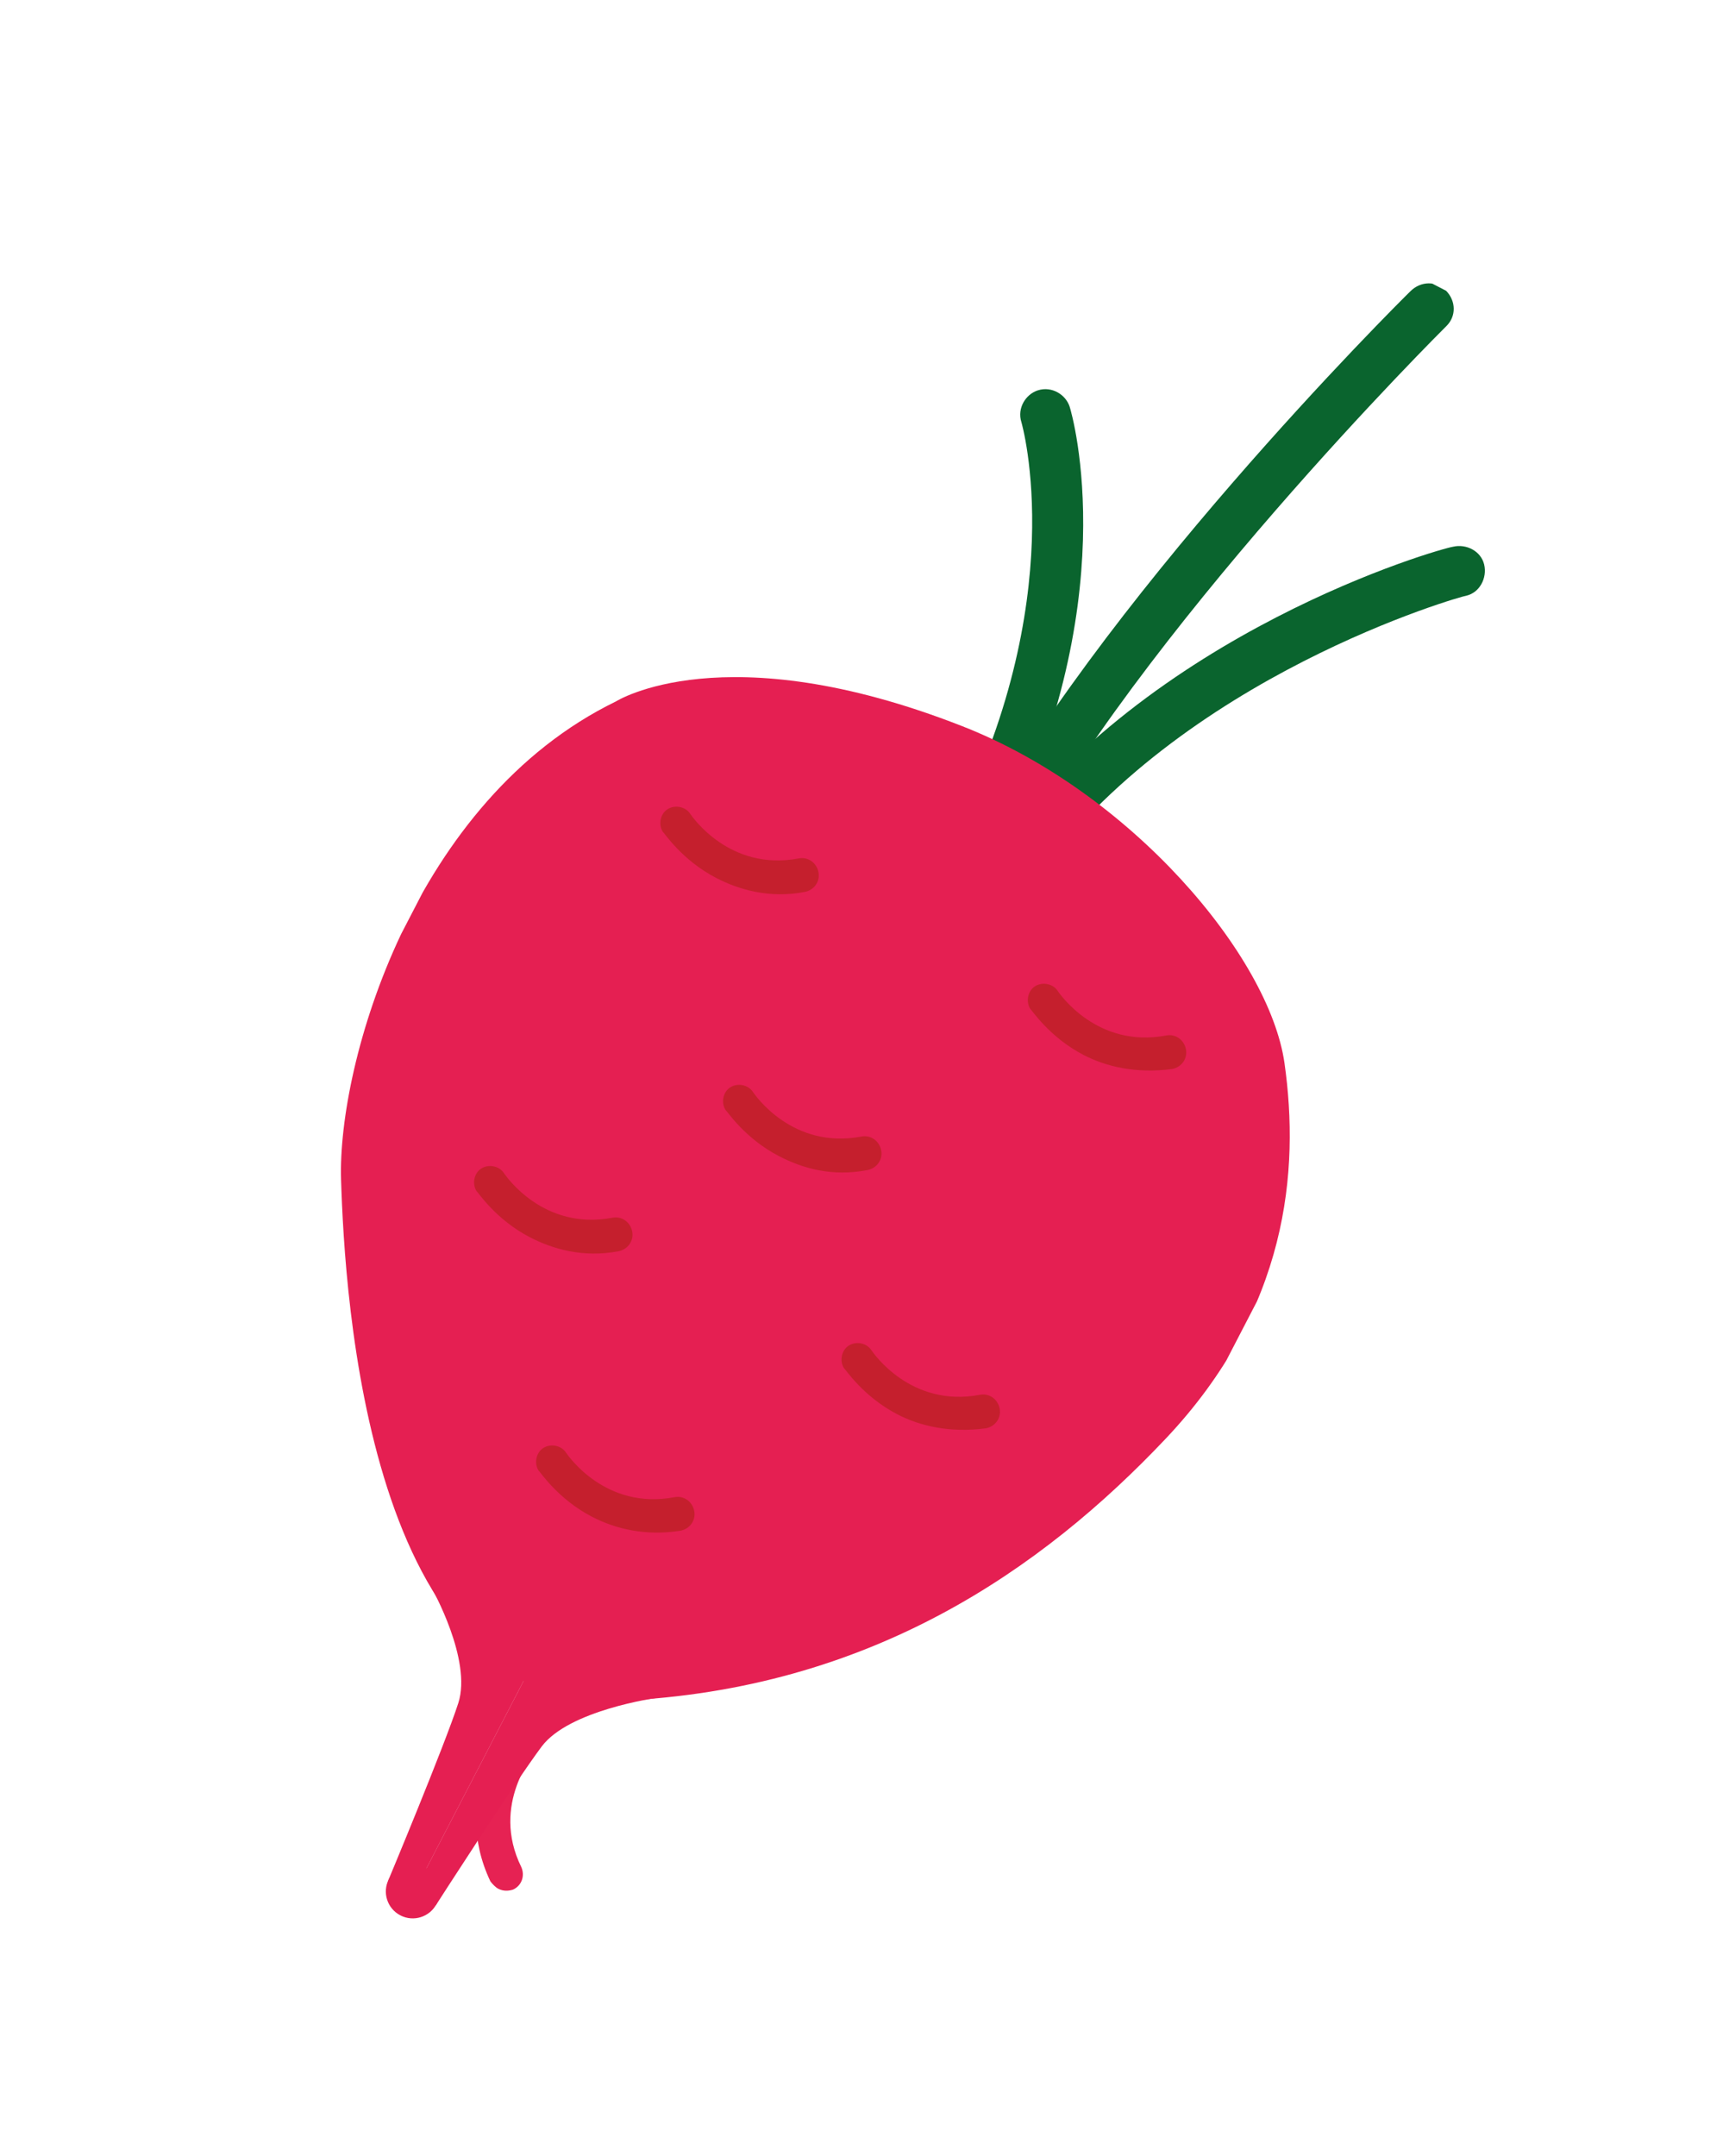 <svg width="81" height="101" viewBox="0 0 81 101" fill="none" xmlns="http://www.w3.org/2000/svg">
<g clip-path="url(#clip0_580_17424)">
<path d="M45.039 40.698C44.48 40.408 44.241 39.654 44.531 39.095C50.231 28.102 47.88 19.869 47.85 19.775C47.64 19.115 48.057 18.464 48.623 18.284C49.283 18.075 49.934 18.491 50.113 19.057C50.233 19.434 52.793 28.327 46.675 40.127C46.321 40.811 45.66 41.02 45.039 40.698Z" fill="#0A642E"/>
<path d="M45.812 41.492C45.253 41.202 45.013 40.447 45.303 39.888C51.293 28.336 65.455 14.245 66.09 13.628C66.566 13.166 67.286 13.145 67.748 13.621C68.211 14.098 68.231 14.817 67.755 15.28C67.597 15.434 53.276 29.68 47.447 40.921C47.093 41.604 46.433 41.814 45.812 41.492Z" fill="#0A642E"/>
<path d="M46.903 41.664C46.841 41.632 46.779 41.6 46.779 41.6C46.252 41.248 46.107 40.463 46.459 39.937C53.808 29.562 67.476 25.695 68.072 25.61C68.699 25.463 69.383 25.817 69.53 26.445C69.677 27.073 69.323 27.756 68.695 27.904C68.538 27.901 55.248 31.649 48.442 41.28C48.09 41.807 47.462 41.954 46.903 41.664Z" fill="#0A642E"/>
<path d="M28.854 32.857C28.854 32.857 33.908 29.646 45.045 34.002C52.979 37.091 59.468 44.79 60.177 49.807C60.885 54.823 60.352 61.324 54.599 67.403C48.846 73.483 40.784 79.153 29.012 79.669C17.239 80.185 16.148 60.706 15.978 55.259C15.808 49.812 19.368 37.474 28.854 32.857Z" fill="#E51F52"/>
<path d="M50.766 49.418C49.151 48.581 48.325 47.286 48.263 47.254C48.049 46.906 48.15 46.407 48.498 46.193C48.845 45.979 49.344 46.081 49.558 46.428C49.65 46.554 51.396 49.114 54.628 48.505C55.067 48.417 55.47 48.705 55.557 49.144C55.645 49.584 55.357 49.986 54.918 50.074C53.225 50.299 51.822 49.965 50.766 49.418Z" fill="#C51F2D"/>
<path d="M36.488 54.152C34.874 53.315 34.048 52.02 33.986 51.988C33.772 51.641 33.873 51.141 34.22 50.928C34.568 50.714 35.067 50.815 35.281 51.162C35.373 51.289 37.119 53.849 40.35 53.239C40.79 53.152 41.192 53.439 41.28 53.879C41.367 54.318 41.08 54.72 40.64 54.808C38.977 55.128 37.606 54.732 36.488 54.152Z" fill="#C51F2D"/>
<path d="M33.551 41.124C31.936 40.287 31.11 38.992 31.048 38.959C30.834 38.612 30.935 38.113 31.283 37.899C31.63 37.685 32.129 37.786 32.343 38.133C32.435 38.26 34.181 40.82 37.413 40.211C37.852 40.123 38.255 40.411 38.342 40.85C38.43 41.289 38.142 41.692 37.703 41.779C36.04 42.099 34.607 41.671 33.551 41.124Z" fill="#C51F2D"/>
<path d="M42.039 66.249C40.424 65.412 39.599 64.117 39.536 64.085C39.322 63.737 39.424 63.238 39.771 63.024C40.118 62.81 40.617 62.911 40.831 63.259C40.923 63.385 42.669 65.945 45.901 65.336C46.341 65.248 46.743 65.536 46.831 65.975C46.918 66.415 46.63 66.817 46.191 66.904C44.498 67.13 43.095 66.796 42.039 66.249Z" fill="#C51F2D"/>
<path d="M27.731 71.046C26.116 70.208 25.29 68.913 25.228 68.881C25.014 68.534 25.115 68.034 25.462 67.821C25.81 67.607 26.309 67.708 26.523 68.055C26.615 68.182 28.361 70.742 31.593 70.132C32.032 70.045 32.434 70.332 32.522 70.772C32.609 71.211 32.322 71.614 31.883 71.701C30.252 71.959 28.849 71.625 27.731 71.046Z" fill="#C51F2D"/>
<path d="M24.824 57.955C23.209 57.118 22.384 55.823 22.322 55.791C22.108 55.443 22.209 54.944 22.556 54.73C22.904 54.516 23.403 54.617 23.617 54.965C23.709 55.091 25.455 57.651 28.686 57.042C29.126 56.954 29.528 57.242 29.616 57.681C29.703 58.12 29.416 58.523 28.976 58.61C27.313 58.93 25.88 58.502 24.824 57.955Z" fill="#C51F2D"/>
<path d="M23.343 88.472C23.218 88.408 23.064 88.249 22.972 88.123C21.091 84.152 23.796 81.063 23.954 80.909C24.272 80.601 24.773 80.546 25.081 80.863C25.39 81.18 25.445 81.682 25.127 81.99C25.063 82.114 22.963 84.493 24.421 87.455C24.603 87.865 24.44 88.332 24.03 88.514C23.842 88.573 23.591 88.601 23.343 88.472Z" fill="#E62253"/>
<path d="M18.756 89.719C19.373 90.039 20.133 89.798 20.453 89.181C20.773 88.563 20.532 87.803 19.915 87.483C19.297 87.163 18.537 87.404 18.217 88.021C17.897 88.639 18.138 89.399 18.756 89.719Z" fill="#E51F52"/>
<path d="M20.234 74.409C20.234 74.409 22.125 77.753 21.47 79.777C20.814 81.802 18.188 88.084 18.188 88.084L19.368 88.695L25.389 77.081L20.234 74.409Z" fill="#E51F52"/>
<path d="M30.733 79.538C30.733 79.538 26.657 80.104 25.38 81.806C24.104 83.508 20.421 89.243 20.421 89.243L19.365 88.695L25.387 77.081L30.733 79.538Z" fill="#E51F52"/>
</g>
<defs>
<clipPath id="clip0_580_17424">
<rect width="43.514" height="90.107" fill="white" transform="translate(41.477) rotate(27.406)"/>
</clipPath>
</defs>
</svg>
